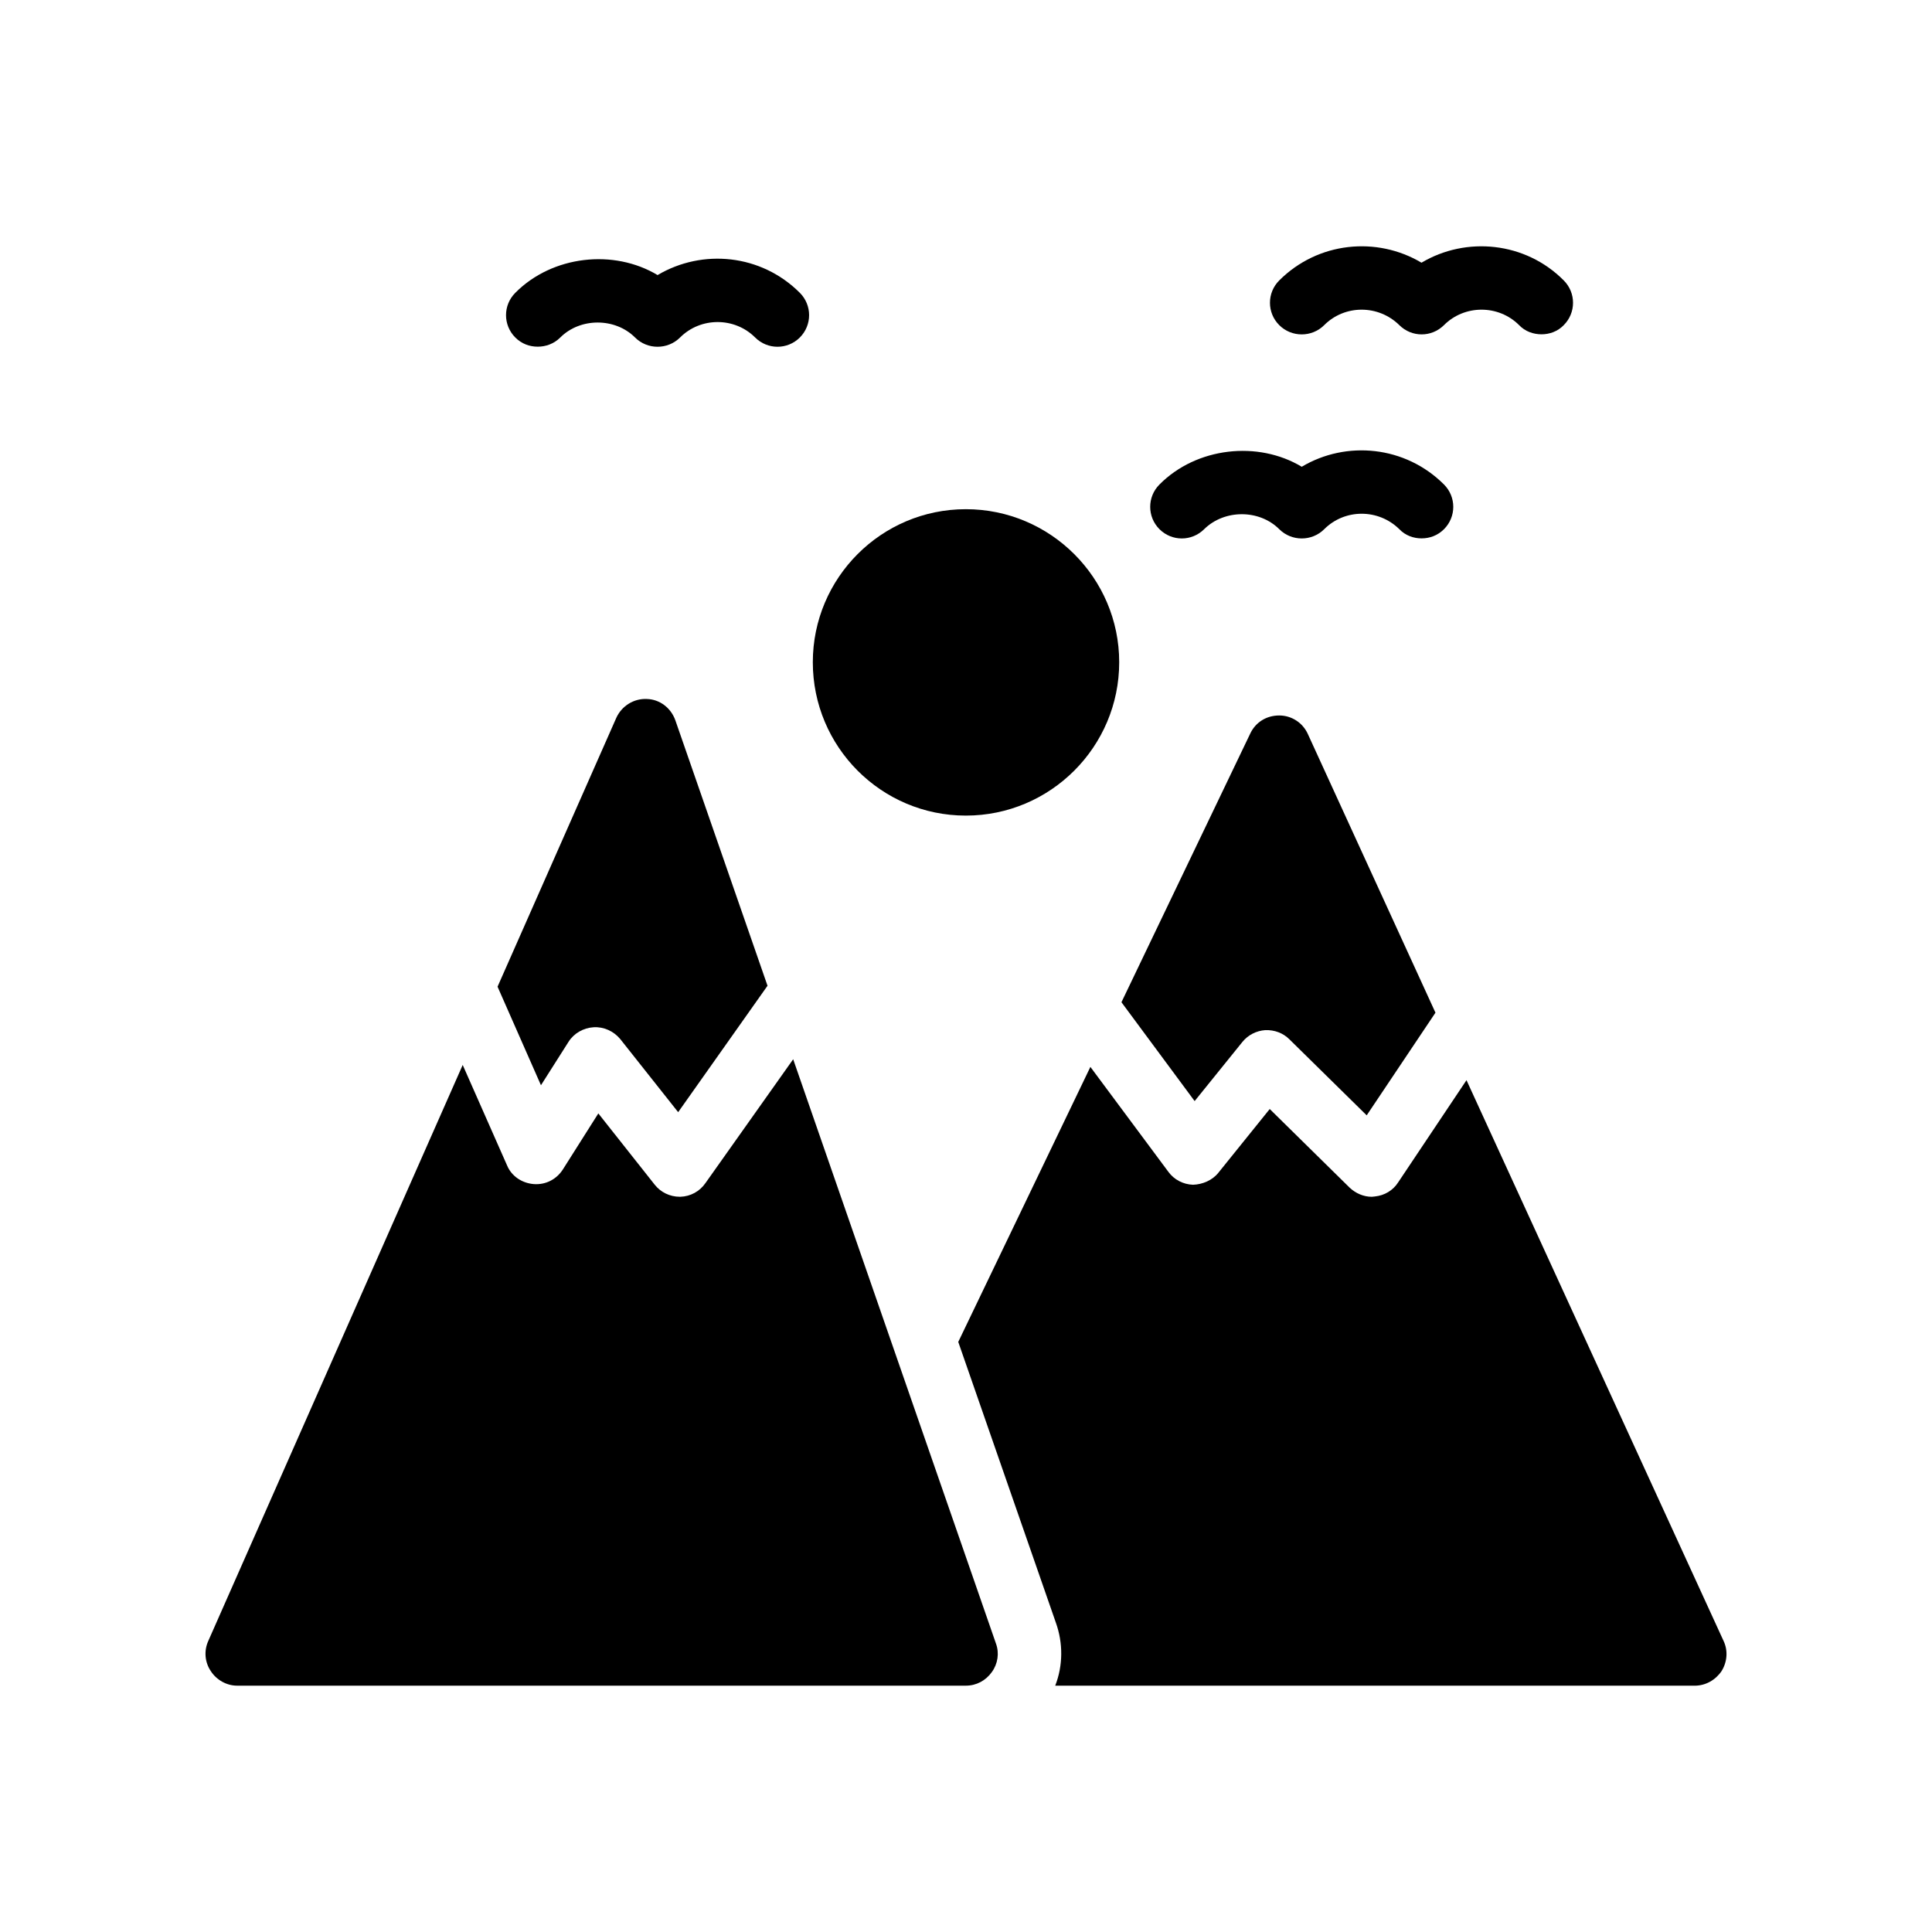 <?xml version="1.0" encoding="UTF-8"?>
<!-- Uploaded to: ICON Repo, www.svgrepo.com, Generator: ICON Repo Mixer Tools -->
<svg fill="#000000" width="800px" height="800px" version="1.1" viewBox="144 144 512 512" xmlns="http://www.w3.org/2000/svg">
 <g>
  <path d="m287.36 431.6 7.305-11.504c1.426-2.266 3.945-3.695 6.633-3.863s5.289 1.008 7.055 3.106l15.367 19.398 23.68-33.504-24.434-70.367c-1.176-3.273-4.113-5.543-7.559-5.625-3.441-0.168-6.633 1.848-8.062 4.953l-31.488 71.289z"/>
  <path d="m600.23 586.86c1.512-2.434 1.762-5.457 0.504-8.062l-68.098-148.54-18.137 27.121c-1.344 2.098-3.609 3.441-6.129 3.695-0.254 0-0.504 0.086-0.84 0.086-2.184 0-4.281-0.922-5.879-2.434l-21.16-20.824-13.602 16.879c-1.594 2.016-4.199 3.106-6.719 3.191-2.602-0.086-5.039-1.344-6.551-3.441l-20.656-27.793-35.016 72.883 25.863 74.395c1.93 5.375 1.93 11.336-0.168 16.711h169.45c2.938-0.004 5.539-1.516 7.137-3.867z"/>
  <path d="m494.93 230.16c5.457-5.457 14.359-5.457 19.902 0 3.273 3.273 8.562 3.273 11.84 0 5.457-5.457 14.441-5.457 19.902 0 1.594 1.68 3.777 2.434 5.961 2.434 2.098 0 4.281-0.758 5.879-2.434 3.273-3.273 3.273-8.562 0-11.84-10.16-10.246-25.863-11.754-37.703-4.703-11.84-7.055-27.457-5.543-37.703 4.703-3.273 3.273-3.273 8.566 0 11.84 3.273 3.277 8.648 3.277 11.922 0z"/>
  <path d="m199.19 578.88c-1.176 2.602-0.922 5.625 0.672 7.977 1.512 2.352 4.199 3.863 6.969 3.863h193.13c2.769 0 5.289-1.344 6.887-3.609 1.594-2.184 2.016-5.039 1.09-7.559l-53.738-154.84-23.258 32.832c-1.512 2.184-3.945 3.527-6.633 3.609h-0.168c-2.602 0-5.039-1.176-6.633-3.191l-14.945-18.895-9.406 14.863c-1.68 2.602-4.535 4.113-7.727 3.863-3.106-0.254-5.879-2.098-7.055-4.953l-11.754-26.617z"/>
  <path d="m292.48 233.44c5.289-5.289 14.527-5.289 19.816 0 3.273 3.273 8.648 3.273 11.926 0 5.457-5.457 14.441-5.457 19.902 0 3.273 3.273 8.562 3.273 11.84 0 3.273-3.273 3.273-8.566 0-11.84-10.242-10.246-25.777-11.754-37.703-4.703-11.586-6.969-27.879-5.207-37.703 4.703-3.273 3.273-3.273 8.562 0 11.84 1.68 1.68 3.777 2.434 5.961 2.434 2.102 0 4.281-0.754 5.961-2.434z"/>
  <path d="m460.59 435.8 12.68-15.703c1.512-1.848 3.695-2.938 6.047-3.106 2.434-0.082 4.703 0.758 6.383 2.434l20.488 20.152 18.223-27.207-33.84-73.891c-1.344-2.938-4.281-4.871-7.559-4.871-3.359 0-6.215 1.762-7.641 4.703l-34.176 71.289z"/>
  <path d="m440.6 319.5c0-22.336-18.223-40.559-40.641-40.559-22.418 0-40.555 18.223-40.555 40.559 0 22.418 18.137 40.641 40.555 40.641 22.422 0 40.641-18.223 40.641-40.641z"/>
  <path d="m451.27 272.4c-3.273 3.273-3.273 8.566 0 11.84 3.273 3.273 8.562 3.273 11.84 0 5.375-5.289 14.609-5.289 19.902 0 3.273 3.273 8.648 3.273 11.922 0 5.457-5.457 14.359-5.457 19.902 0 1.594 1.68 3.777 2.434 5.879 2.434 2.184 0 4.281-0.758 5.961-2.434 3.273-3.273 3.273-8.562 0-11.84-10.246-10.246-25.863-11.754-37.703-4.703-11.59-6.969-27.879-5.207-37.703 4.703z"/>
 </g>
</svg>